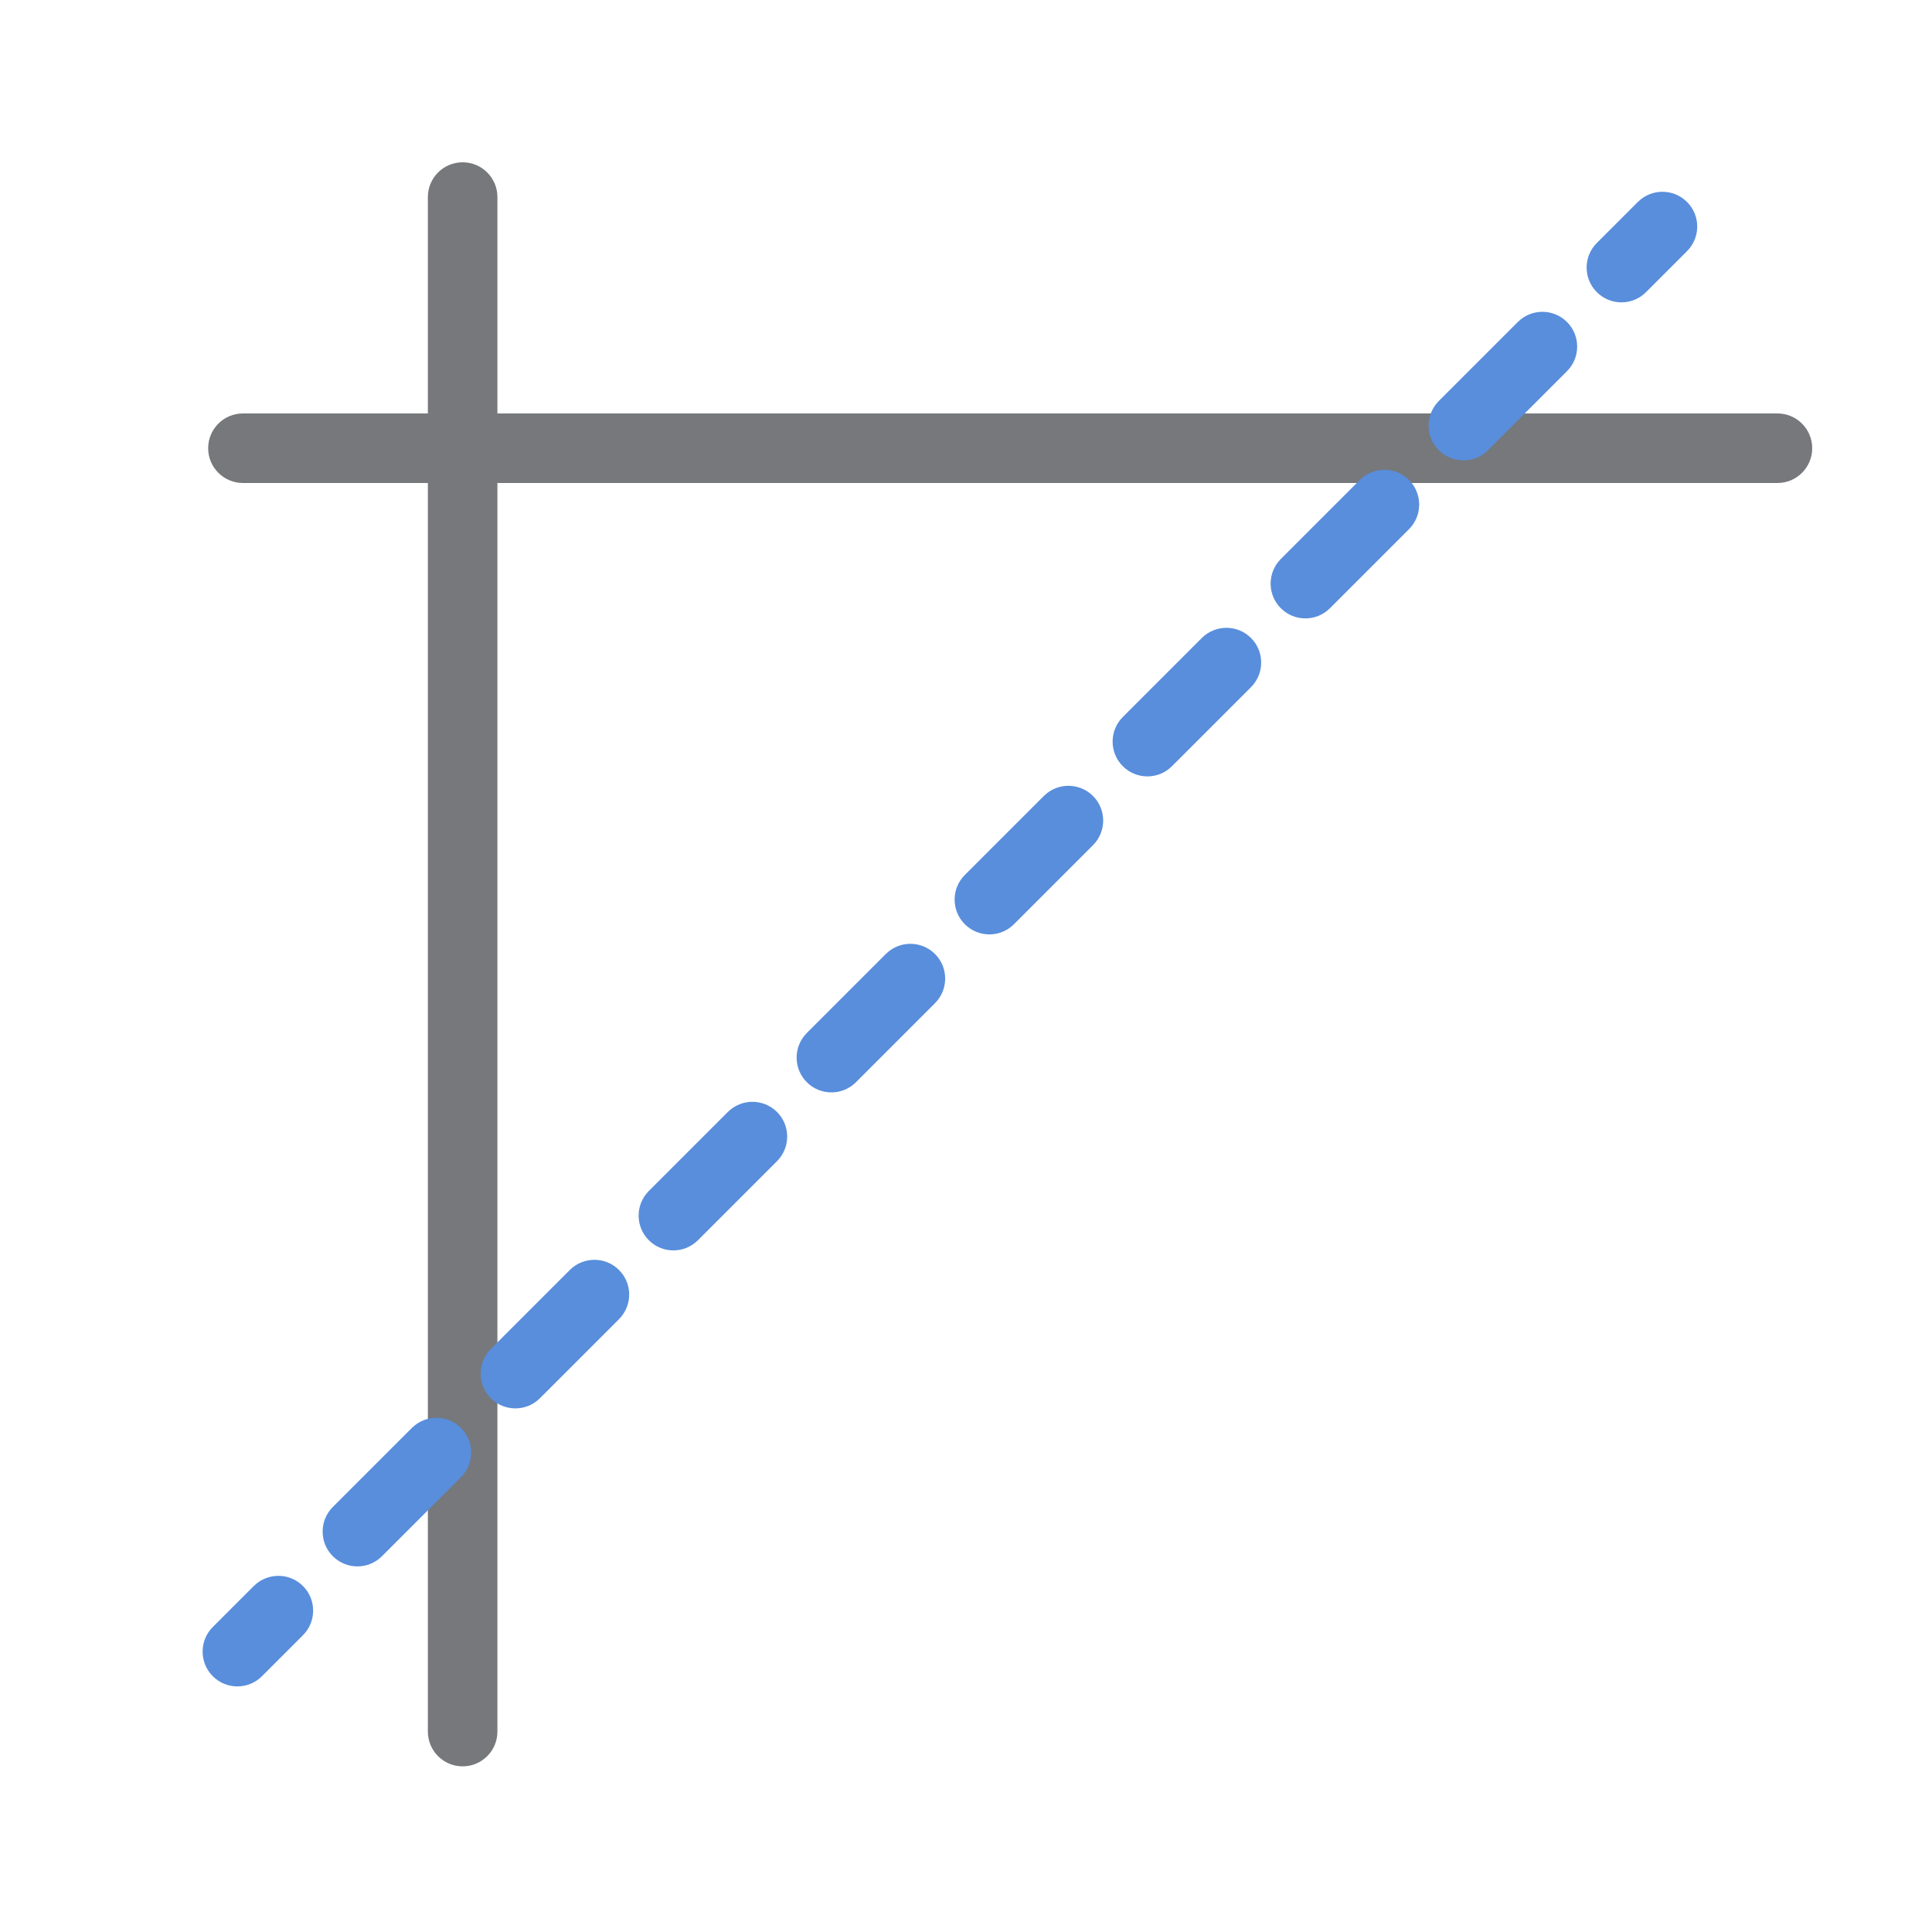 <svg viewBox="0 0 500 500" xmlns="http://www.w3.org/2000/svg" data-sanitized-data-name="Layer 1" data-name="Layer 1" id="Layer_1">
  <defs>
    <style>
      .cls-1 {
        fill: #588edc;
      }

      .cls-1, .cls-2 {
        stroke-width: 0px;
      }

      .cls-2 {
        fill: #76787b;
      }
    </style>
  </defs>
  <path d="m119.73,457.13c-4.97,0-9-4.03-9-9V51c0-4.97,4.03-9,9-9s9,4.03,9,9v397.13c0,4.97-4.03,9-9,9Z" class="cls-2"></path>
  <path d="m460,125H62.87c-4.97,0-9-4.03-9-9s4.03-9,9-9h397.13c4.97,0,9,4.03,9,9s-4.03,9-9,9Z" class="cls-2"></path>
  <g>
    <path d="m61.43,436.44c-2.3,0-4.61-.88-6.36-2.64-3.51-3.51-3.51-9.21,0-12.73l10.61-10.61c3.52-3.51,9.21-3.51,12.73,0,3.51,3.51,3.51,9.21,0,12.73l-10.61,10.61c-1.76,1.76-4.06,2.64-6.36,2.64Z" class="cls-1"></path>
    <path d="m92.49,405.38c-2.3,0-4.61-.88-6.36-2.64-3.51-3.51-3.51-9.21,0-12.73l20.45-20.45c3.52-3.51,9.21-3.51,12.73,0,3.51,3.51,3.51,9.21,0,12.73l-20.45,20.45c-1.76,1.76-4.06,2.64-6.36,2.64Zm40.89-40.89c-2.3,0-4.61-.88-6.36-2.64-3.51-3.51-3.51-9.21,0-12.73l20.45-20.45c3.52-3.51,9.21-3.51,12.73,0,3.51,3.51,3.51,9.21,0,12.73l-20.45,20.45c-1.76,1.76-4.06,2.64-6.36,2.64Zm40.89-40.89c-2.3,0-4.61-.88-6.36-2.64-3.51-3.51-3.51-9.21,0-12.73l20.45-20.45c3.52-3.51,9.21-3.51,12.73,0,3.51,3.51,3.51,9.21,0,12.73l-20.45,20.45c-1.76,1.76-4.06,2.64-6.36,2.64Zm40.89-40.89c-2.3,0-4.61-.88-6.36-2.64-3.51-3.51-3.51-9.21,0-12.73l20.45-20.45c3.52-3.51,9.21-3.51,12.73,0,3.51,3.51,3.51,9.21,0,12.73l-20.45,20.45c-1.76,1.76-4.06,2.64-6.36,2.64Zm40.89-40.89c-2.3,0-4.61-.88-6.36-2.64-3.51-3.51-3.51-9.21,0-12.73l20.45-20.45c3.52-3.51,9.21-3.51,12.73,0,3.51,3.51,3.51,9.21,0,12.73l-20.45,20.45c-1.76,1.76-4.06,2.64-6.36,2.64Zm40.89-40.89c-2.3,0-4.61-.88-6.36-2.64-3.51-3.51-3.51-9.21,0-12.73l20.45-20.45c3.52-3.51,9.21-3.51,12.73,0,3.51,3.51,3.51,9.21,0,12.73l-20.45,20.45c-1.76,1.76-4.06,2.64-6.36,2.64Zm40.89-40.89c-2.3,0-4.61-.88-6.36-2.64-3.51-3.51-3.51-9.21,0-12.73l20.45-20.45c3.52-3.51,9.21-3.51,12.73,0,3.51,3.51,3.51,9.21,0,12.73l-20.45,20.45c-1.76,1.76-4.06,2.64-6.36,2.64Zm40.89-40.89c-2.3,0-4.61-.88-6.36-2.64-3.51-3.52-3.51-9.21,0-12.73l20.45-20.45c3.52-3.51,9.21-3.51,12.73,0,3.51,3.52,3.51,9.21,0,12.73l-20.45,20.45c-1.76,1.76-4.06,2.64-6.36,2.64Z" class="cls-1"></path>
    <path d="m419.62,78.25c-2.3,0-4.61-.88-6.36-2.64-3.52-3.51-3.52-9.21,0-12.73l10.61-10.61c3.51-3.52,9.21-3.51,12.73,0,3.52,3.51,3.52,9.21,0,12.73l-10.61,10.61c-1.76,1.76-4.06,2.64-6.36,2.64Z" class="cls-1"></path>
  </g>
</svg>